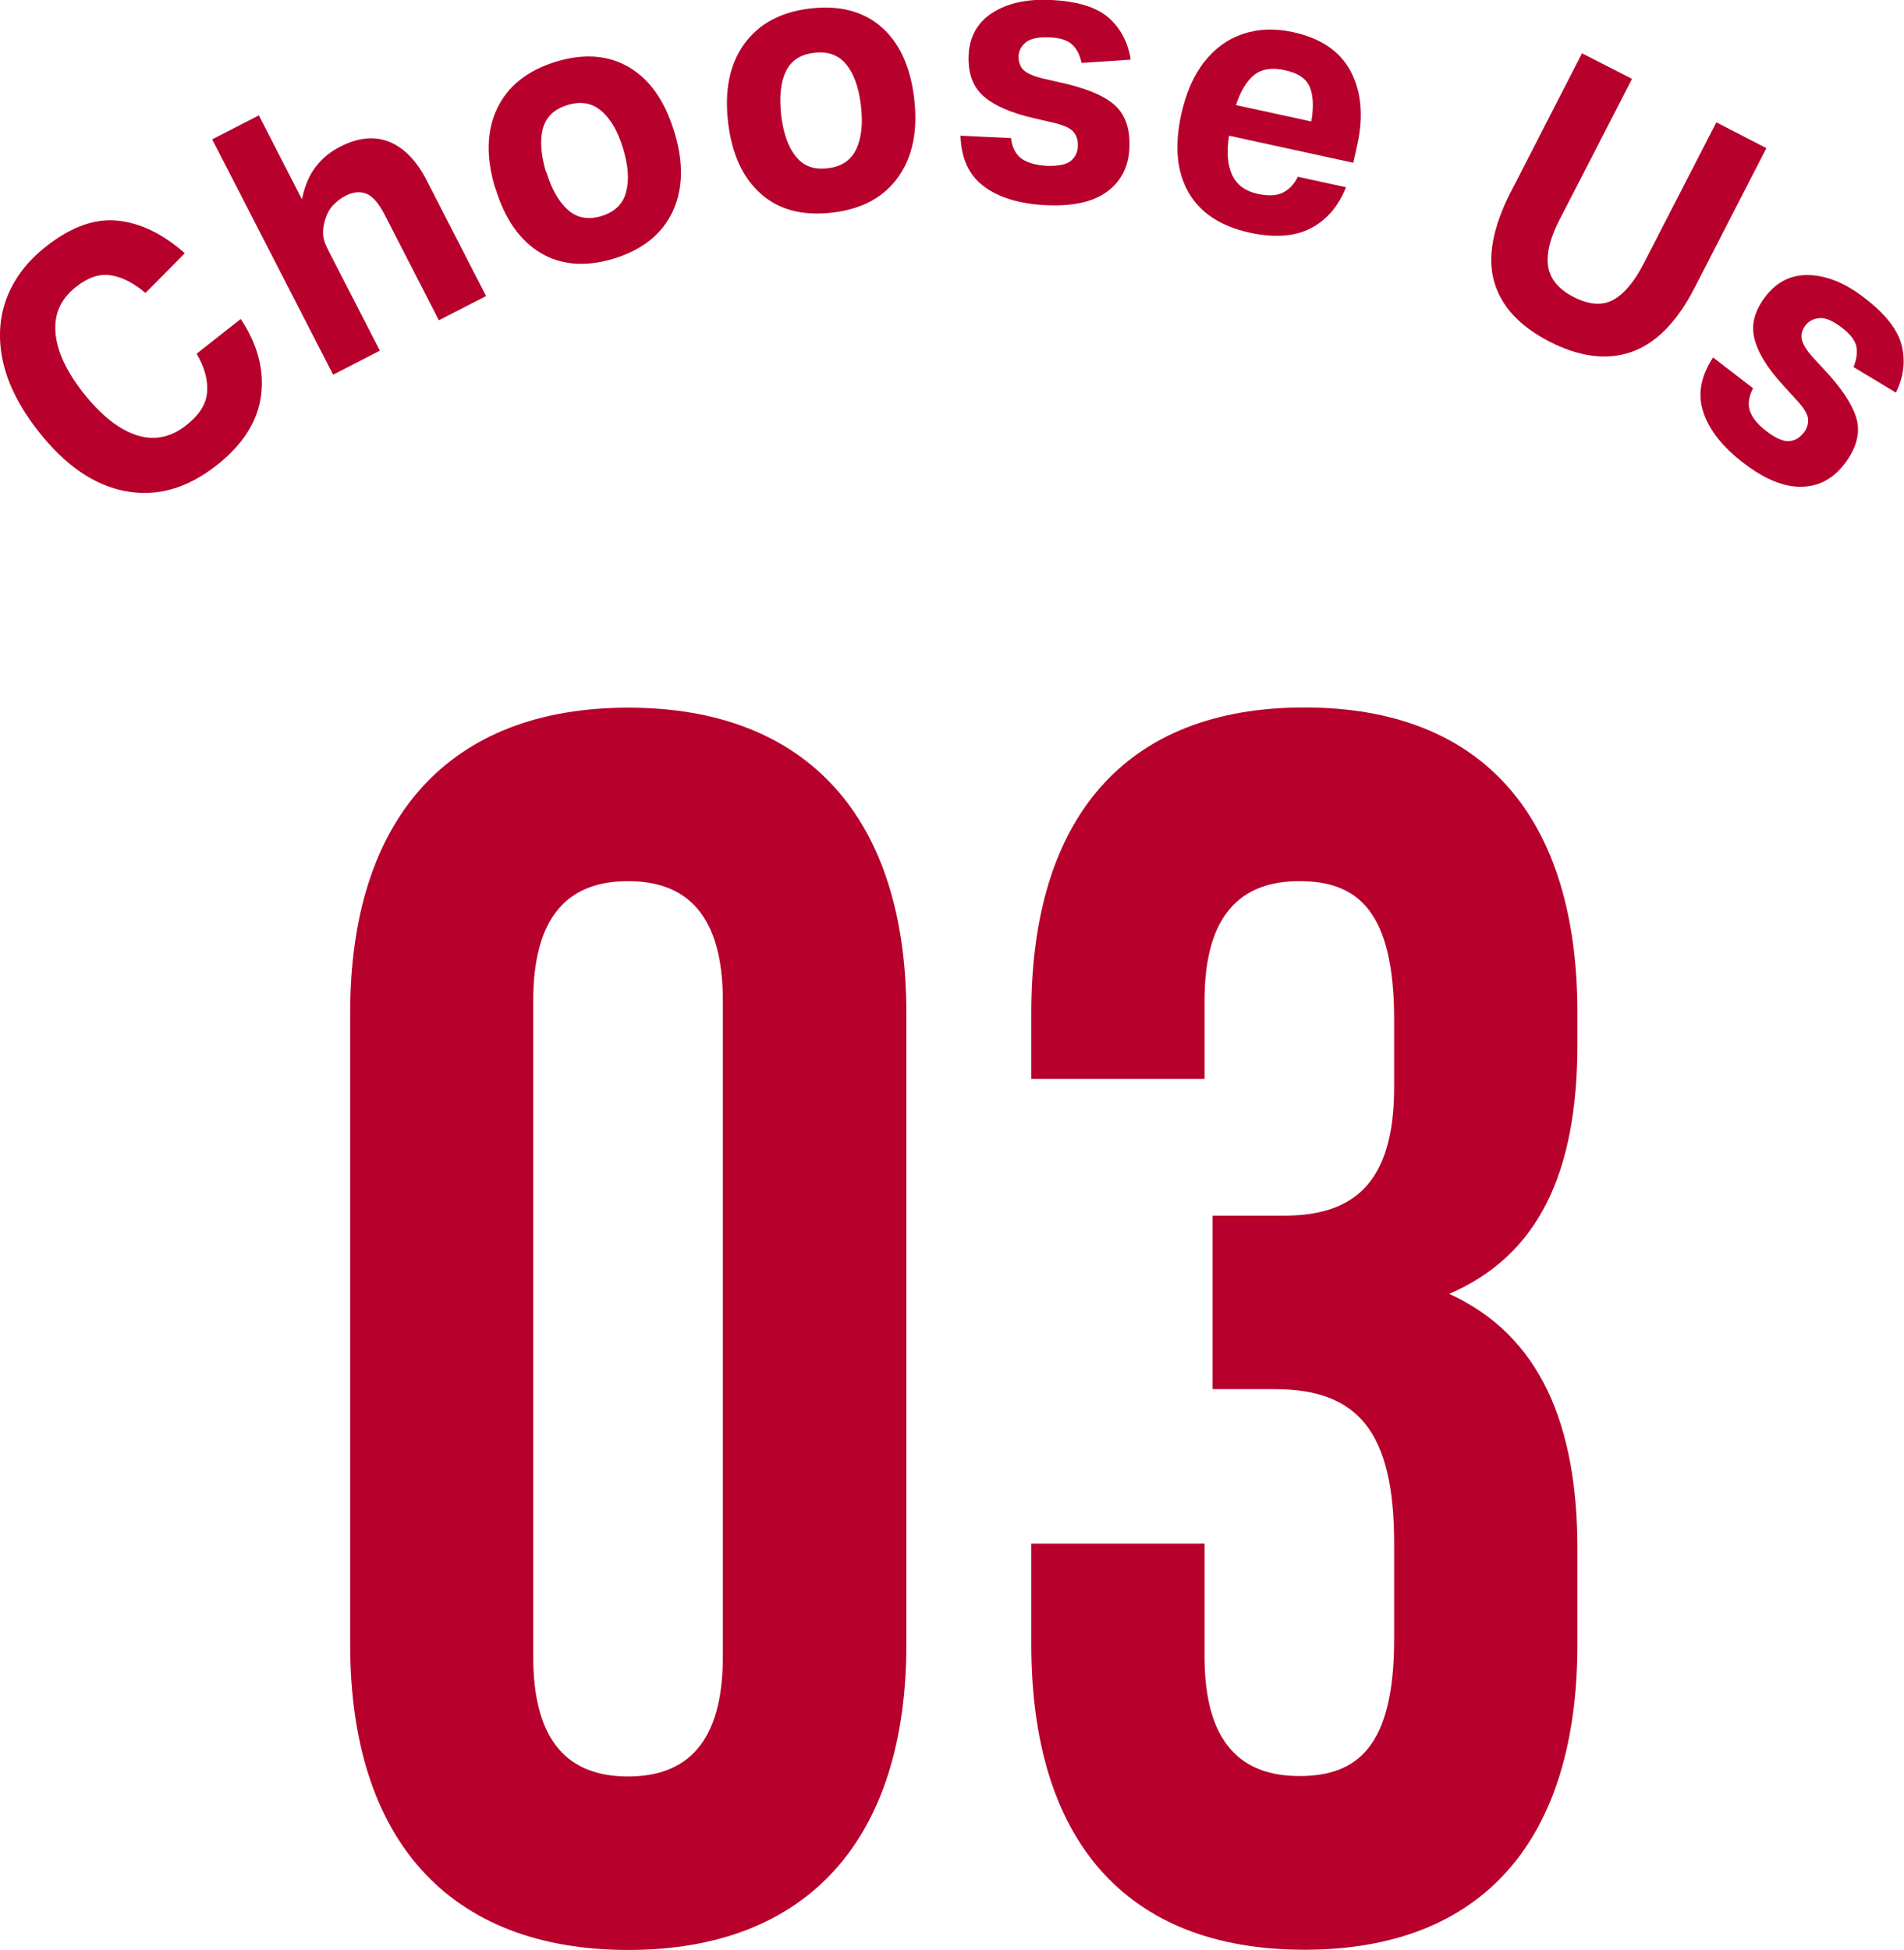 <?xml version="1.0" encoding="UTF-8"?>
<svg id="_レイヤー_2" data-name="レイヤー 2" xmlns="http://www.w3.org/2000/svg" viewBox="0 0 87.16 89.25">
  <defs>
    <style>
      .cls-1 {
        fill: #b7002c;
      }
    </style>
  </defs>
  <g id="_レイヤー_1-2" data-name="レイヤー 1">
    <g>
      <g>
        <path class="cls-1" d="M16.03,46.37c0-8.89,4.5-13.98,12.73-13.98s12.73,5.08,12.73,13.98v28.9c0,8.89-4.5,13.98-12.73,13.98s-12.73-5.08-12.73-13.98v-28.9ZM24.41,75.83c0,3.97,1.68,5.48,4.34,5.48s4.34-1.51,4.34-5.48v-30.02c0-3.97-1.68-5.48-4.34-5.48s-4.34,1.51-4.34,5.48v30.02Z"/>
        <path class="cls-1" d="M63.82,46.68c0-5-1.68-6.35-4.34-6.35s-4.34,1.51-4.34,5.48v3.57h-7.93v-3.02c0-8.89,4.27-13.98,12.5-13.98s12.5,5.08,12.5,13.98v1.43c0,5.96-1.83,9.69-5.87,11.43,4.19,1.91,5.87,6.03,5.87,11.67v4.37c0,8.89-4.27,13.98-12.5,13.98s-12.5-5.08-12.5-13.98v-4.61h7.93v5.16c0,3.97,1.68,5.48,4.34,5.48s4.34-1.35,4.34-6.27v-4.37c0-5.16-1.68-7.07-5.49-7.07h-2.82v-7.94h3.28c3.12,0,5.03-1.43,5.03-5.88v-3.1Z"/>
      </g>
      <g>
        <path class="cls-1" d="M1.75,19.73c-.84-1.07-1.38-2.13-1.61-3.16-.23-1.03-.18-2,.16-2.91.34-.9.94-1.7,1.81-2.38,1.14-.9,2.24-1.29,3.28-1.18,1.05.11,2.07.61,3.07,1.49l-1.8,1.82c-.56-.47-1.09-.74-1.6-.81-.51-.08-1.04.1-1.59.54-.69.54-1,1.24-.93,2.09.07.85.5,1.77,1.28,2.76.8,1.01,1.6,1.65,2.41,1.92.81.27,1.57.12,2.29-.44.61-.48.93-.99.96-1.54.04-.55-.12-1.13-.48-1.74l2.02-1.59c.77,1.15,1.08,2.32.93,3.5-.15,1.18-.83,2.26-2.05,3.21-1.34,1.05-2.72,1.44-4.16,1.17s-2.77-1.19-4-2.76Z"/>
        <path class="cls-1" d="M9.71,6.38l2.14-1.1,1.97,3.84c.14-.65.36-1.15.66-1.52.29-.37.65-.66,1.08-.88.83-.43,1.58-.5,2.26-.23.67.27,1.25.86,1.72,1.78l2.71,5.28-2.16,1.11-2.49-4.85c-.26-.5-.53-.82-.82-.94s-.62-.09-.98.1c-.21.11-.4.26-.57.44-.17.19-.28.41-.35.66-.07.23-.1.44-.09.65.01.21.09.45.23.72l2.37,4.61-2.14,1.1-5.53-10.76Z"/>
        <path class="cls-1" d="M22.67,8.62c-.43-1.42-.4-2.64.09-3.66.49-1.02,1.38-1.73,2.67-2.13,1.3-.4,2.42-.31,3.37.25.95.56,1.64,1.55,2.07,2.96.43,1.4.4,2.62-.08,3.65-.49,1.03-1.38,1.74-2.67,2.14-1.3.4-2.42.31-3.37-.25-.95-.57-1.64-1.55-2.07-2.96ZM25.01,7.87c.24.79.57,1.37.99,1.74.42.37.93.46,1.53.28.61-.19.99-.55,1.13-1.1.15-.55.1-1.21-.14-2-.24-.79-.57-1.36-1-1.72-.42-.36-.94-.45-1.55-.26-.6.18-.97.54-1.12,1.08-.14.53-.09,1.2.15,2Z"/>
        <path class="cls-1" d="M33.33,5.6c-.17-1.47.07-2.66.74-3.59.67-.92,1.67-1.46,3-1.62,1.35-.16,2.44.12,3.27.84.83.72,1.34,1.82,1.51,3.29.17,1.46-.07,2.65-.73,3.58-.66.93-1.66,1.47-3.01,1.63-1.35.16-2.44-.12-3.27-.85-.83-.73-1.34-1.82-1.51-3.28ZM35.76,5.28c.1.82.32,1.45.67,1.88.35.44.83.62,1.46.54.64-.07,1.07-.37,1.31-.88s.31-1.18.21-2c-.1-.82-.32-1.44-.67-1.87-.35-.43-.84-.61-1.48-.53-.62.07-1.06.36-1.29.86-.24.5-.3,1.17-.21,2Z"/>
        <path class="cls-1" d="M49.34,6.7c.01-.26-.05-.48-.19-.65-.14-.18-.43-.31-.87-.42l-.95-.22c-1.05-.24-1.82-.58-2.31-1.01-.49-.43-.71-1.05-.68-1.87.04-.86.41-1.51,1.1-1.95.69-.44,1.59-.64,2.69-.58,1.2.06,2.08.33,2.63.82.55.49.88,1.13,1,1.91l-2.25.15c-.08-.37-.22-.65-.43-.84-.21-.2-.55-.31-1.03-.33-.51-.02-.87.05-1.08.22-.21.17-.33.38-.34.63-.01.26.06.47.21.63.16.16.46.3.93.41l1.05.24c1.11.27,1.87.62,2.3,1.06.43.44.62,1.07.58,1.89-.04.86-.39,1.52-1.03,1.99-.65.47-1.58.67-2.81.61-1.18-.06-2.12-.34-2.81-.85-.69-.51-1.05-1.28-1.08-2.33l2.31.11c.05.43.22.75.48.94.27.19.65.3,1.15.33.51.02.87-.05,1.09-.21.21-.17.33-.39.34-.69Z"/>
        <path class="cls-1" d="M54.07,5.25c.22-.99.57-1.8,1.06-2.42.49-.62,1.08-1.05,1.78-1.28.69-.23,1.45-.26,2.28-.08,1.28.28,2.16.88,2.65,1.81.48.93.58,2.05.29,3.36l-.18.81-5.69-1.24c-.23,1.53.2,2.42,1.3,2.66.5.11.89.09,1.18-.06.29-.15.51-.39.67-.72l2.21.48c-.36.89-.91,1.52-1.64,1.89-.73.37-1.66.43-2.77.19-1.32-.29-2.26-.9-2.8-1.84-.54-.94-.65-2.12-.34-3.56ZM59.96,3.99c-.16-.39-.54-.65-1.15-.78-.6-.13-1.08-.05-1.42.24-.34.29-.61.74-.81,1.36l3.45.75c.11-.66.09-1.18-.07-1.57Z"/>
        <path class="cls-1" d="M69.16,8.79l3.26-6.35,2.29,1.17-3.32,6.45c-.44.85-.61,1.57-.52,2.14.09.57.48,1.04,1.16,1.39.7.36,1.31.41,1.81.14.5-.27.98-.83,1.41-1.68l3.32-6.45,2.29,1.18-3.28,6.38c-.81,1.58-1.78,2.56-2.9,2.95s-2.37.23-3.74-.47c-1.37-.7-2.22-1.62-2.54-2.74s-.07-2.49.75-4.1Z"/>
        <path class="cls-1" d="M82.55,19.84c.16-.21.23-.42.22-.64-.01-.22-.17-.5-.48-.84l-.66-.72c-.73-.8-1.17-1.52-1.32-2.15-.16-.63.01-1.27.51-1.92.52-.68,1.19-1.01,2.01-.98.82.03,1.67.38,2.54,1.06.95.73,1.52,1.46,1.69,2.18.17.72.08,1.43-.27,2.14l-1.94-1.17c.14-.35.18-.66.13-.94-.06-.28-.28-.57-.66-.86-.4-.31-.74-.46-1.02-.44-.27.02-.49.13-.64.32-.16.21-.22.42-.18.64.04.22.21.51.53.86l.73.79c.75.85,1.18,1.58,1.29,2.18.1.61-.1,1.24-.6,1.89-.52.68-1.18,1.03-1.98,1.04-.8.01-1.68-.35-2.65-1.1-.94-.72-1.55-1.49-1.82-2.3-.28-.81-.13-1.65.44-2.52l1.83,1.41c-.2.39-.25.74-.14,1.05.11.31.36.62.76.92.4.31.74.46,1.01.45s.5-.14.67-.37Z"/>
      </g>
    </g>
  </g>
</svg>